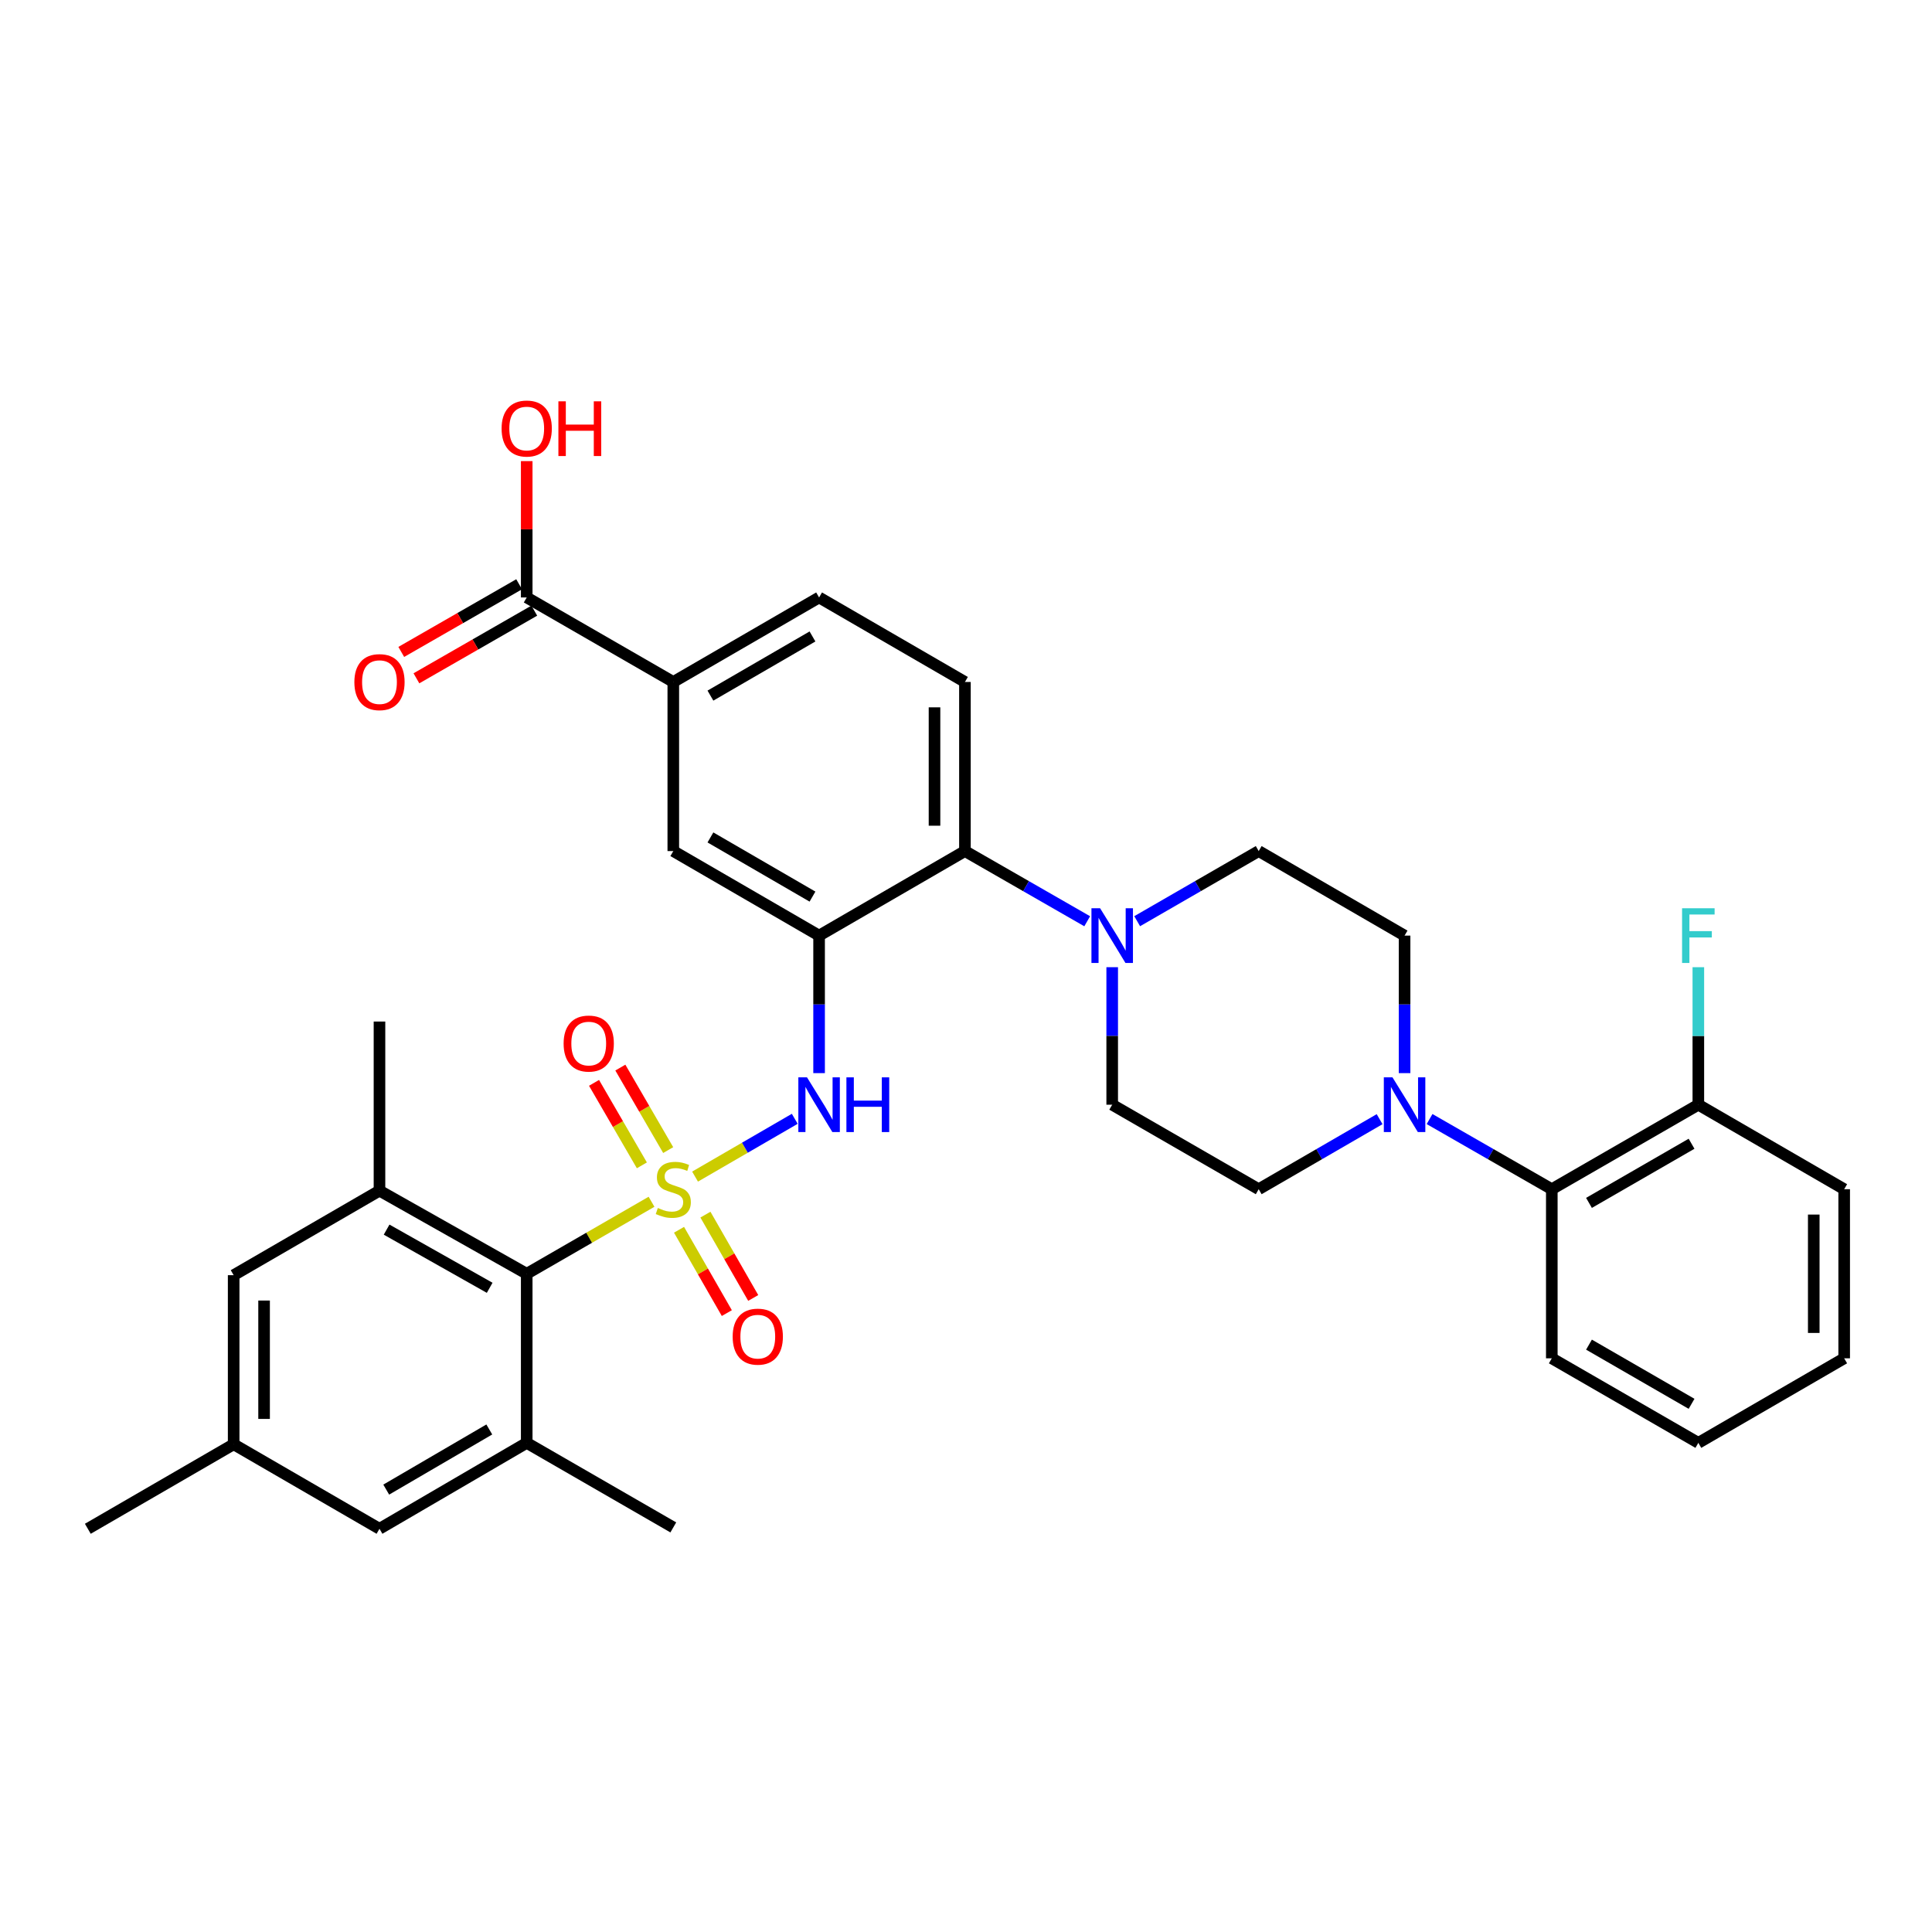 <?xml version='1.0' encoding='iso-8859-1'?>
<svg version='1.1' baseProfile='full'
              xmlns='http://www.w3.org/2000/svg'
                      xmlns:rdkit='http://www.rdkit.org/xml'
                      xmlns:xlink='http://www.w3.org/1999/xlink'
                  xml:space='preserve'
width='1000px' height='1000px' viewBox='0 0 1000 1000'>
<!-- END OF HEADER -->
<rect style='opacity:1.0;fill:#FFFFFF;stroke:none' width='1000' height='1000' x='0' y='0'> </rect>
<path class='bond-0' d='M 359.76,609.006 L 385.563,594.051' style='fill:none;fill-rule:evenodd;stroke:#CCCC00;stroke-width:6px;stroke-linecap:butt;stroke-linejoin:miter;stroke-opacity:1' />
<path class='bond-0' d='M 385.563,594.051 L 411.366,579.095' style='fill:none;fill-rule:evenodd;stroke:#0000FF;stroke-width:6px;stroke-linecap:butt;stroke-linejoin:miter;stroke-opacity:1' />
<path class='bond-2' d='M 337.23,622.034 L 304.928,640.669' style='fill:none;fill-rule:evenodd;stroke:#CCCC00;stroke-width:6px;stroke-linecap:butt;stroke-linejoin:miter;stroke-opacity:1' />
<path class='bond-2' d='M 304.928,640.669 L 272.627,659.305' style='fill:none;fill-rule:evenodd;stroke:#000000;stroke-width:6px;stroke-linecap:butt;stroke-linejoin:miter;stroke-opacity:1' />
<path class='bond-10' d='M 345.856,595.281 L 333.474,573.931' style='fill:none;fill-rule:evenodd;stroke:#CCCC00;stroke-width:6px;stroke-linecap:butt;stroke-linejoin:miter;stroke-opacity:1' />
<path class='bond-10' d='M 333.474,573.931 L 321.091,552.582' style='fill:none;fill-rule:evenodd;stroke:#FF0000;stroke-width:6px;stroke-linecap:butt;stroke-linejoin:miter;stroke-opacity:1' />
<path class='bond-10' d='M 332.233,603.182 L 319.851,581.832' style='fill:none;fill-rule:evenodd;stroke:#CCCC00;stroke-width:6px;stroke-linecap:butt;stroke-linejoin:miter;stroke-opacity:1' />
<path class='bond-10' d='M 319.851,581.832 L 307.468,560.483' style='fill:none;fill-rule:evenodd;stroke:#FF0000;stroke-width:6px;stroke-linecap:butt;stroke-linejoin:miter;stroke-opacity:1' />
<path class='bond-11' d='M 351.465,636.528 L 363.835,658.092' style='fill:none;fill-rule:evenodd;stroke:#CCCC00;stroke-width:6px;stroke-linecap:butt;stroke-linejoin:miter;stroke-opacity:1' />
<path class='bond-11' d='M 363.835,658.092 L 376.205,679.657' style='fill:none;fill-rule:evenodd;stroke:#FF0000;stroke-width:6px;stroke-linecap:butt;stroke-linejoin:miter;stroke-opacity:1' />
<path class='bond-11' d='M 365.126,628.692 L 377.496,650.256' style='fill:none;fill-rule:evenodd;stroke:#CCCC00;stroke-width:6px;stroke-linecap:butt;stroke-linejoin:miter;stroke-opacity:1' />
<path class='bond-11' d='M 377.496,650.256 L 389.866,671.821' style='fill:none;fill-rule:evenodd;stroke:#FF0000;stroke-width:6px;stroke-linecap:butt;stroke-linejoin:miter;stroke-opacity:1' />
<path class='bond-1' d='M 423.961,555.447 L 423.961,519.858' style='fill:none;fill-rule:evenodd;stroke:#0000FF;stroke-width:6px;stroke-linecap:butt;stroke-linejoin:miter;stroke-opacity:1' />
<path class='bond-1' d='M 423.961,519.858 L 423.961,484.269' style='fill:none;fill-rule:evenodd;stroke:#000000;stroke-width:6px;stroke-linecap:butt;stroke-linejoin:miter;stroke-opacity:1' />
<path class='bond-3' d='M 423.961,484.269 L 499.449,440.514' style='fill:none;fill-rule:evenodd;stroke:#000000;stroke-width:6px;stroke-linecap:butt;stroke-linejoin:miter;stroke-opacity:1' />
<path class='bond-8' d='M 423.961,484.269 L 348.499,440.514' style='fill:none;fill-rule:evenodd;stroke:#000000;stroke-width:6px;stroke-linecap:butt;stroke-linejoin:miter;stroke-opacity:1' />
<path class='bond-8' d='M 420.541,464.082 L 367.718,433.453' style='fill:none;fill-rule:evenodd;stroke:#000000;stroke-width:6px;stroke-linecap:butt;stroke-linejoin:miter;stroke-opacity:1' />
<path class='bond-6' d='M 272.627,659.305 L 196.421,616.285' style='fill:none;fill-rule:evenodd;stroke:#000000;stroke-width:6px;stroke-linecap:butt;stroke-linejoin:miter;stroke-opacity:1' />
<path class='bond-6' d='M 253.454,666.566 L 200.11,636.452' style='fill:none;fill-rule:evenodd;stroke:#000000;stroke-width:6px;stroke-linecap:butt;stroke-linejoin:miter;stroke-opacity:1' />
<path class='bond-7' d='M 272.627,659.305 L 272.627,746.822' style='fill:none;fill-rule:evenodd;stroke:#000000;stroke-width:6px;stroke-linecap:butt;stroke-linejoin:miter;stroke-opacity:1' />
<path class='bond-4' d='M 499.449,440.514 L 531.092,458.678' style='fill:none;fill-rule:evenodd;stroke:#000000;stroke-width:6px;stroke-linecap:butt;stroke-linejoin:miter;stroke-opacity:1' />
<path class='bond-4' d='M 531.092,458.678 L 562.734,476.842' style='fill:none;fill-rule:evenodd;stroke:#0000FF;stroke-width:6px;stroke-linecap:butt;stroke-linejoin:miter;stroke-opacity:1' />
<path class='bond-14' d='M 499.449,440.514 L 499.449,352.987' style='fill:none;fill-rule:evenodd;stroke:#000000;stroke-width:6px;stroke-linecap:butt;stroke-linejoin:miter;stroke-opacity:1' />
<path class='bond-14' d='M 483.7,427.385 L 483.7,366.116' style='fill:none;fill-rule:evenodd;stroke:#000000;stroke-width:6px;stroke-linecap:butt;stroke-linejoin:miter;stroke-opacity:1' />
<path class='bond-18' d='M 588.6,476.809 L 620.05,458.661' style='fill:none;fill-rule:evenodd;stroke:#0000FF;stroke-width:6px;stroke-linecap:butt;stroke-linejoin:miter;stroke-opacity:1' />
<path class='bond-18' d='M 620.05,458.661 L 651.501,440.514' style='fill:none;fill-rule:evenodd;stroke:#000000;stroke-width:6px;stroke-linecap:butt;stroke-linejoin:miter;stroke-opacity:1' />
<path class='bond-19' d='M 575.672,500.617 L 575.672,536.206' style='fill:none;fill-rule:evenodd;stroke:#0000FF;stroke-width:6px;stroke-linecap:butt;stroke-linejoin:miter;stroke-opacity:1' />
<path class='bond-19' d='M 575.672,536.206 L 575.672,571.795' style='fill:none;fill-rule:evenodd;stroke:#000000;stroke-width:6px;stroke-linecap:butt;stroke-linejoin:miter;stroke-opacity:1' />
<path class='bond-5' d='M 714.084,579.28 L 682.792,597.406' style='fill:none;fill-rule:evenodd;stroke:#0000FF;stroke-width:6px;stroke-linecap:butt;stroke-linejoin:miter;stroke-opacity:1' />
<path class='bond-5' d='M 682.792,597.406 L 651.501,615.532' style='fill:none;fill-rule:evenodd;stroke:#000000;stroke-width:6px;stroke-linecap:butt;stroke-linejoin:miter;stroke-opacity:1' />
<path class='bond-13' d='M 739.942,579.22 L 771.577,597.376' style='fill:none;fill-rule:evenodd;stroke:#0000FF;stroke-width:6px;stroke-linecap:butt;stroke-linejoin:miter;stroke-opacity:1' />
<path class='bond-13' d='M 771.577,597.376 L 803.211,615.532' style='fill:none;fill-rule:evenodd;stroke:#000000;stroke-width:6px;stroke-linecap:butt;stroke-linejoin:miter;stroke-opacity:1' />
<path class='bond-36' d='M 727.006,555.447 L 727.006,519.858' style='fill:none;fill-rule:evenodd;stroke:#0000FF;stroke-width:6px;stroke-linecap:butt;stroke-linejoin:miter;stroke-opacity:1' />
<path class='bond-36' d='M 727.006,519.858 L 727.006,484.269' style='fill:none;fill-rule:evenodd;stroke:#000000;stroke-width:6px;stroke-linecap:butt;stroke-linejoin:miter;stroke-opacity:1' />
<path class='bond-15' d='M 196.421,616.285 L 120.942,660.031' style='fill:none;fill-rule:evenodd;stroke:#000000;stroke-width:6px;stroke-linecap:butt;stroke-linejoin:miter;stroke-opacity:1' />
<path class='bond-28' d='M 196.421,616.285 L 196.421,528.749' style='fill:none;fill-rule:evenodd;stroke:#000000;stroke-width:6px;stroke-linecap:butt;stroke-linejoin:miter;stroke-opacity:1' />
<path class='bond-16' d='M 272.627,746.822 L 196.421,791.294' style='fill:none;fill-rule:evenodd;stroke:#000000;stroke-width:6px;stroke-linecap:butt;stroke-linejoin:miter;stroke-opacity:1' />
<path class='bond-16' d='M 253.258,739.892 L 199.914,771.022' style='fill:none;fill-rule:evenodd;stroke:#000000;stroke-width:6px;stroke-linecap:butt;stroke-linejoin:miter;stroke-opacity:1' />
<path class='bond-27' d='M 272.627,746.822 L 348.499,790.586' style='fill:none;fill-rule:evenodd;stroke:#000000;stroke-width:6px;stroke-linecap:butt;stroke-linejoin:miter;stroke-opacity:1' />
<path class='bond-12' d='M 348.499,440.514 L 348.499,352.987' style='fill:none;fill-rule:evenodd;stroke:#000000;stroke-width:6px;stroke-linecap:butt;stroke-linejoin:miter;stroke-opacity:1' />
<path class='bond-9' d='M 272.627,309.242 L 348.499,352.987' style='fill:none;fill-rule:evenodd;stroke:#000000;stroke-width:6px;stroke-linecap:butt;stroke-linejoin:miter;stroke-opacity:1' />
<path class='bond-23' d='M 268.706,302.413 L 238.202,319.924' style='fill:none;fill-rule:evenodd;stroke:#000000;stroke-width:6px;stroke-linecap:butt;stroke-linejoin:miter;stroke-opacity:1' />
<path class='bond-23' d='M 238.202,319.924 L 207.698,337.435' style='fill:none;fill-rule:evenodd;stroke:#FF0000;stroke-width:6px;stroke-linecap:butt;stroke-linejoin:miter;stroke-opacity:1' />
<path class='bond-23' d='M 276.547,316.071 L 246.043,333.582' style='fill:none;fill-rule:evenodd;stroke:#000000;stroke-width:6px;stroke-linecap:butt;stroke-linejoin:miter;stroke-opacity:1' />
<path class='bond-23' d='M 246.043,333.582 L 215.538,351.093' style='fill:none;fill-rule:evenodd;stroke:#FF0000;stroke-width:6px;stroke-linecap:butt;stroke-linejoin:miter;stroke-opacity:1' />
<path class='bond-25' d='M 272.627,309.242 L 272.627,273.957' style='fill:none;fill-rule:evenodd;stroke:#000000;stroke-width:6px;stroke-linecap:butt;stroke-linejoin:miter;stroke-opacity:1' />
<path class='bond-25' d='M 272.627,273.957 L 272.627,238.672' style='fill:none;fill-rule:evenodd;stroke:#FF0000;stroke-width:6px;stroke-linecap:butt;stroke-linejoin:miter;stroke-opacity:1' />
<path class='bond-21' d='M 348.499,352.987 L 423.961,309.242' style='fill:none;fill-rule:evenodd;stroke:#000000;stroke-width:6px;stroke-linecap:butt;stroke-linejoin:miter;stroke-opacity:1' />
<path class='bond-21' d='M 367.717,360.05 L 420.54,329.428' style='fill:none;fill-rule:evenodd;stroke:#000000;stroke-width:6px;stroke-linecap:butt;stroke-linejoin:miter;stroke-opacity:1' />
<path class='bond-22' d='M 803.211,615.532 L 879.058,571.795' style='fill:none;fill-rule:evenodd;stroke:#000000;stroke-width:6px;stroke-linecap:butt;stroke-linejoin:miter;stroke-opacity:1' />
<path class='bond-22' d='M 822.455,622.615 L 875.548,591.999' style='fill:none;fill-rule:evenodd;stroke:#000000;stroke-width:6px;stroke-linecap:butt;stroke-linejoin:miter;stroke-opacity:1' />
<path class='bond-29' d='M 803.211,615.532 L 803.211,703.059' style='fill:none;fill-rule:evenodd;stroke:#000000;stroke-width:6px;stroke-linecap:butt;stroke-linejoin:miter;stroke-opacity:1' />
<path class='bond-35' d='M 499.449,352.987 L 423.961,309.242' style='fill:none;fill-rule:evenodd;stroke:#000000;stroke-width:6px;stroke-linecap:butt;stroke-linejoin:miter;stroke-opacity:1' />
<path class='bond-34' d='M 120.942,660.031 L 120.942,747.557' style='fill:none;fill-rule:evenodd;stroke:#000000;stroke-width:6px;stroke-linecap:butt;stroke-linejoin:miter;stroke-opacity:1' />
<path class='bond-34' d='M 136.691,673.16 L 136.691,734.428' style='fill:none;fill-rule:evenodd;stroke:#000000;stroke-width:6px;stroke-linecap:butt;stroke-linejoin:miter;stroke-opacity:1' />
<path class='bond-24' d='M 196.421,791.294 L 120.942,747.557' style='fill:none;fill-rule:evenodd;stroke:#000000;stroke-width:6px;stroke-linecap:butt;stroke-linejoin:miter;stroke-opacity:1' />
<path class='bond-17' d='M 651.501,615.532 L 575.672,571.795' style='fill:none;fill-rule:evenodd;stroke:#000000;stroke-width:6px;stroke-linecap:butt;stroke-linejoin:miter;stroke-opacity:1' />
<path class='bond-20' d='M 651.501,440.514 L 727.006,484.269' style='fill:none;fill-rule:evenodd;stroke:#000000;stroke-width:6px;stroke-linecap:butt;stroke-linejoin:miter;stroke-opacity:1' />
<path class='bond-26' d='M 879.058,571.795 L 879.058,536.206' style='fill:none;fill-rule:evenodd;stroke:#000000;stroke-width:6px;stroke-linecap:butt;stroke-linejoin:miter;stroke-opacity:1' />
<path class='bond-26' d='M 879.058,536.206 L 879.058,500.617' style='fill:none;fill-rule:evenodd;stroke:#33CCCC;stroke-width:6px;stroke-linecap:butt;stroke-linejoin:miter;stroke-opacity:1' />
<path class='bond-30' d='M 879.058,571.795 L 954.545,615.532' style='fill:none;fill-rule:evenodd;stroke:#000000;stroke-width:6px;stroke-linecap:butt;stroke-linejoin:miter;stroke-opacity:1' />
<path class='bond-31' d='M 120.942,747.557 L 45.455,791.294' style='fill:none;fill-rule:evenodd;stroke:#000000;stroke-width:6px;stroke-linecap:butt;stroke-linejoin:miter;stroke-opacity:1' />
<path class='bond-32' d='M 803.211,703.059 L 879.058,746.822' style='fill:none;fill-rule:evenodd;stroke:#000000;stroke-width:6px;stroke-linecap:butt;stroke-linejoin:miter;stroke-opacity:1' />
<path class='bond-32' d='M 822.459,695.983 L 875.551,726.617' style='fill:none;fill-rule:evenodd;stroke:#000000;stroke-width:6px;stroke-linecap:butt;stroke-linejoin:miter;stroke-opacity:1' />
<path class='bond-37' d='M 954.545,615.532 L 954.545,703.059' style='fill:none;fill-rule:evenodd;stroke:#000000;stroke-width:6px;stroke-linecap:butt;stroke-linejoin:miter;stroke-opacity:1' />
<path class='bond-37' d='M 938.797,628.661 L 938.797,689.93' style='fill:none;fill-rule:evenodd;stroke:#000000;stroke-width:6px;stroke-linecap:butt;stroke-linejoin:miter;stroke-opacity:1' />
<path class='bond-33' d='M 879.058,746.822 L 954.545,703.059' style='fill:none;fill-rule:evenodd;stroke:#000000;stroke-width:6px;stroke-linecap:butt;stroke-linejoin:miter;stroke-opacity:1' />
<path  class='atom-0' d='M 340.499 625.252
Q 340.819 625.372, 342.139 625.932
Q 343.459 626.492, 344.899 626.852
Q 346.379 627.172, 347.819 627.172
Q 350.499 627.172, 352.059 625.892
Q 353.619 624.572, 353.619 622.292
Q 353.619 620.732, 352.819 619.772
Q 352.059 618.812, 350.859 618.292
Q 349.659 617.772, 347.659 617.172
Q 345.139 616.412, 343.619 615.692
Q 342.139 614.972, 341.059 613.452
Q 340.019 611.932, 340.019 609.372
Q 340.019 605.812, 342.419 603.612
Q 344.859 601.412, 349.659 601.412
Q 352.939 601.412, 356.659 602.972
L 355.739 606.052
Q 352.339 604.652, 349.779 604.652
Q 347.019 604.652, 345.499 605.812
Q 343.979 606.932, 344.019 608.892
Q 344.019 610.412, 344.779 611.332
Q 345.579 612.252, 346.699 612.772
Q 347.859 613.292, 349.779 613.892
Q 352.339 614.692, 353.859 615.492
Q 355.379 616.292, 356.459 617.932
Q 357.579 619.532, 357.579 622.292
Q 357.579 626.212, 354.939 628.332
Q 352.339 630.412, 347.979 630.412
Q 345.459 630.412, 343.539 629.852
Q 341.659 629.332, 339.419 628.412
L 340.499 625.252
' fill='#CCCC00'/>
<path  class='atom-1' d='M 417.701 557.635
L 426.981 572.635
Q 427.901 574.115, 429.381 576.795
Q 430.861 579.475, 430.941 579.635
L 430.941 557.635
L 434.701 557.635
L 434.701 585.955
L 430.821 585.955
L 420.861 569.555
Q 419.701 567.635, 418.461 565.435
Q 417.261 563.235, 416.901 562.555
L 416.901 585.955
L 413.221 585.955
L 413.221 557.635
L 417.701 557.635
' fill='#0000FF'/>
<path  class='atom-1' d='M 438.101 557.635
L 441.941 557.635
L 441.941 569.675
L 456.421 569.675
L 456.421 557.635
L 460.261 557.635
L 460.261 585.955
L 456.421 585.955
L 456.421 572.875
L 441.941 572.875
L 441.941 585.955
L 438.101 585.955
L 438.101 557.635
' fill='#0000FF'/>
<path  class='atom-5' d='M 569.412 470.109
L 578.692 485.109
Q 579.612 486.589, 581.092 489.269
Q 582.572 491.949, 582.652 492.109
L 582.652 470.109
L 586.412 470.109
L 586.412 498.429
L 582.532 498.429
L 572.572 482.029
Q 571.412 480.109, 570.172 477.909
Q 568.972 475.709, 568.612 475.029
L 568.612 498.429
L 564.932 498.429
L 564.932 470.109
L 569.412 470.109
' fill='#0000FF'/>
<path  class='atom-6' d='M 720.746 557.635
L 730.026 572.635
Q 730.946 574.115, 732.426 576.795
Q 733.906 579.475, 733.986 579.635
L 733.986 557.635
L 737.746 557.635
L 737.746 585.955
L 733.866 585.955
L 723.906 569.555
Q 722.746 567.635, 721.506 565.435
Q 720.306 563.235, 719.946 562.555
L 719.946 585.955
L 716.266 585.955
L 716.266 557.635
L 720.746 557.635
' fill='#0000FF'/>
<path  class='atom-11' d='M 291.727 540.142
Q 291.727 533.342, 295.087 529.542
Q 298.447 525.742, 304.727 525.742
Q 311.007 525.742, 314.367 529.542
Q 317.727 533.342, 317.727 540.142
Q 317.727 547.022, 314.327 550.942
Q 310.927 554.822, 304.727 554.822
Q 298.487 554.822, 295.087 550.942
Q 291.727 547.062, 291.727 540.142
M 304.727 551.622
Q 309.047 551.622, 311.367 548.742
Q 313.727 545.822, 313.727 540.142
Q 313.727 534.582, 311.367 531.782
Q 309.047 528.942, 304.727 528.942
Q 300.407 528.942, 298.047 531.742
Q 295.727 534.542, 295.727 540.142
Q 295.727 545.862, 298.047 548.742
Q 300.407 551.622, 304.727 551.622
' fill='#FF0000'/>
<path  class='atom-12' d='M 379.228 691.844
Q 379.228 685.044, 382.588 681.244
Q 385.948 677.444, 392.228 677.444
Q 398.508 677.444, 401.868 681.244
Q 405.228 685.044, 405.228 691.844
Q 405.228 698.724, 401.828 702.644
Q 398.428 706.524, 392.228 706.524
Q 385.988 706.524, 382.588 702.644
Q 379.228 698.764, 379.228 691.844
M 392.228 703.324
Q 396.548 703.324, 398.868 700.444
Q 401.228 697.524, 401.228 691.844
Q 401.228 686.284, 398.868 683.484
Q 396.548 680.644, 392.228 680.644
Q 387.908 680.644, 385.548 683.444
Q 383.228 686.244, 383.228 691.844
Q 383.228 697.564, 385.548 700.444
Q 387.908 703.324, 392.228 703.324
' fill='#FF0000'/>
<path  class='atom-24' d='M 183.421 353.067
Q 183.421 346.267, 186.781 342.467
Q 190.141 338.667, 196.421 338.667
Q 202.701 338.667, 206.061 342.467
Q 209.421 346.267, 209.421 353.067
Q 209.421 359.947, 206.021 363.867
Q 202.621 367.747, 196.421 367.747
Q 190.181 367.747, 186.781 363.867
Q 183.421 359.987, 183.421 353.067
M 196.421 364.547
Q 200.741 364.547, 203.061 361.667
Q 205.421 358.747, 205.421 353.067
Q 205.421 347.507, 203.061 344.707
Q 200.741 341.867, 196.421 341.867
Q 192.101 341.867, 189.741 344.667
Q 187.421 347.467, 187.421 353.067
Q 187.421 358.787, 189.741 361.667
Q 192.101 364.547, 196.421 364.547
' fill='#FF0000'/>
<path  class='atom-26' d='M 259.627 221.804
Q 259.627 215.004, 262.987 211.204
Q 266.347 207.404, 272.627 207.404
Q 278.907 207.404, 282.267 211.204
Q 285.627 215.004, 285.627 221.804
Q 285.627 228.684, 282.227 232.604
Q 278.827 236.484, 272.627 236.484
Q 266.387 236.484, 262.987 232.604
Q 259.627 228.724, 259.627 221.804
M 272.627 233.284
Q 276.947 233.284, 279.267 230.404
Q 281.627 227.484, 281.627 221.804
Q 281.627 216.244, 279.267 213.444
Q 276.947 210.604, 272.627 210.604
Q 268.307 210.604, 265.947 213.404
Q 263.627 216.204, 263.627 221.804
Q 263.627 227.524, 265.947 230.404
Q 268.307 233.284, 272.627 233.284
' fill='#FF0000'/>
<path  class='atom-26' d='M 289.027 207.724
L 292.867 207.724
L 292.867 219.764
L 307.347 219.764
L 307.347 207.724
L 311.187 207.724
L 311.187 236.044
L 307.347 236.044
L 307.347 222.964
L 292.867 222.964
L 292.867 236.044
L 289.027 236.044
L 289.027 207.724
' fill='#FF0000'/>
<path  class='atom-27' d='M 870.638 470.109
L 887.478 470.109
L 887.478 473.349
L 874.438 473.349
L 874.438 481.949
L 886.038 481.949
L 886.038 485.229
L 874.438 485.229
L 874.438 498.429
L 870.638 498.429
L 870.638 470.109
' fill='#33CCCC'/>
</svg>
